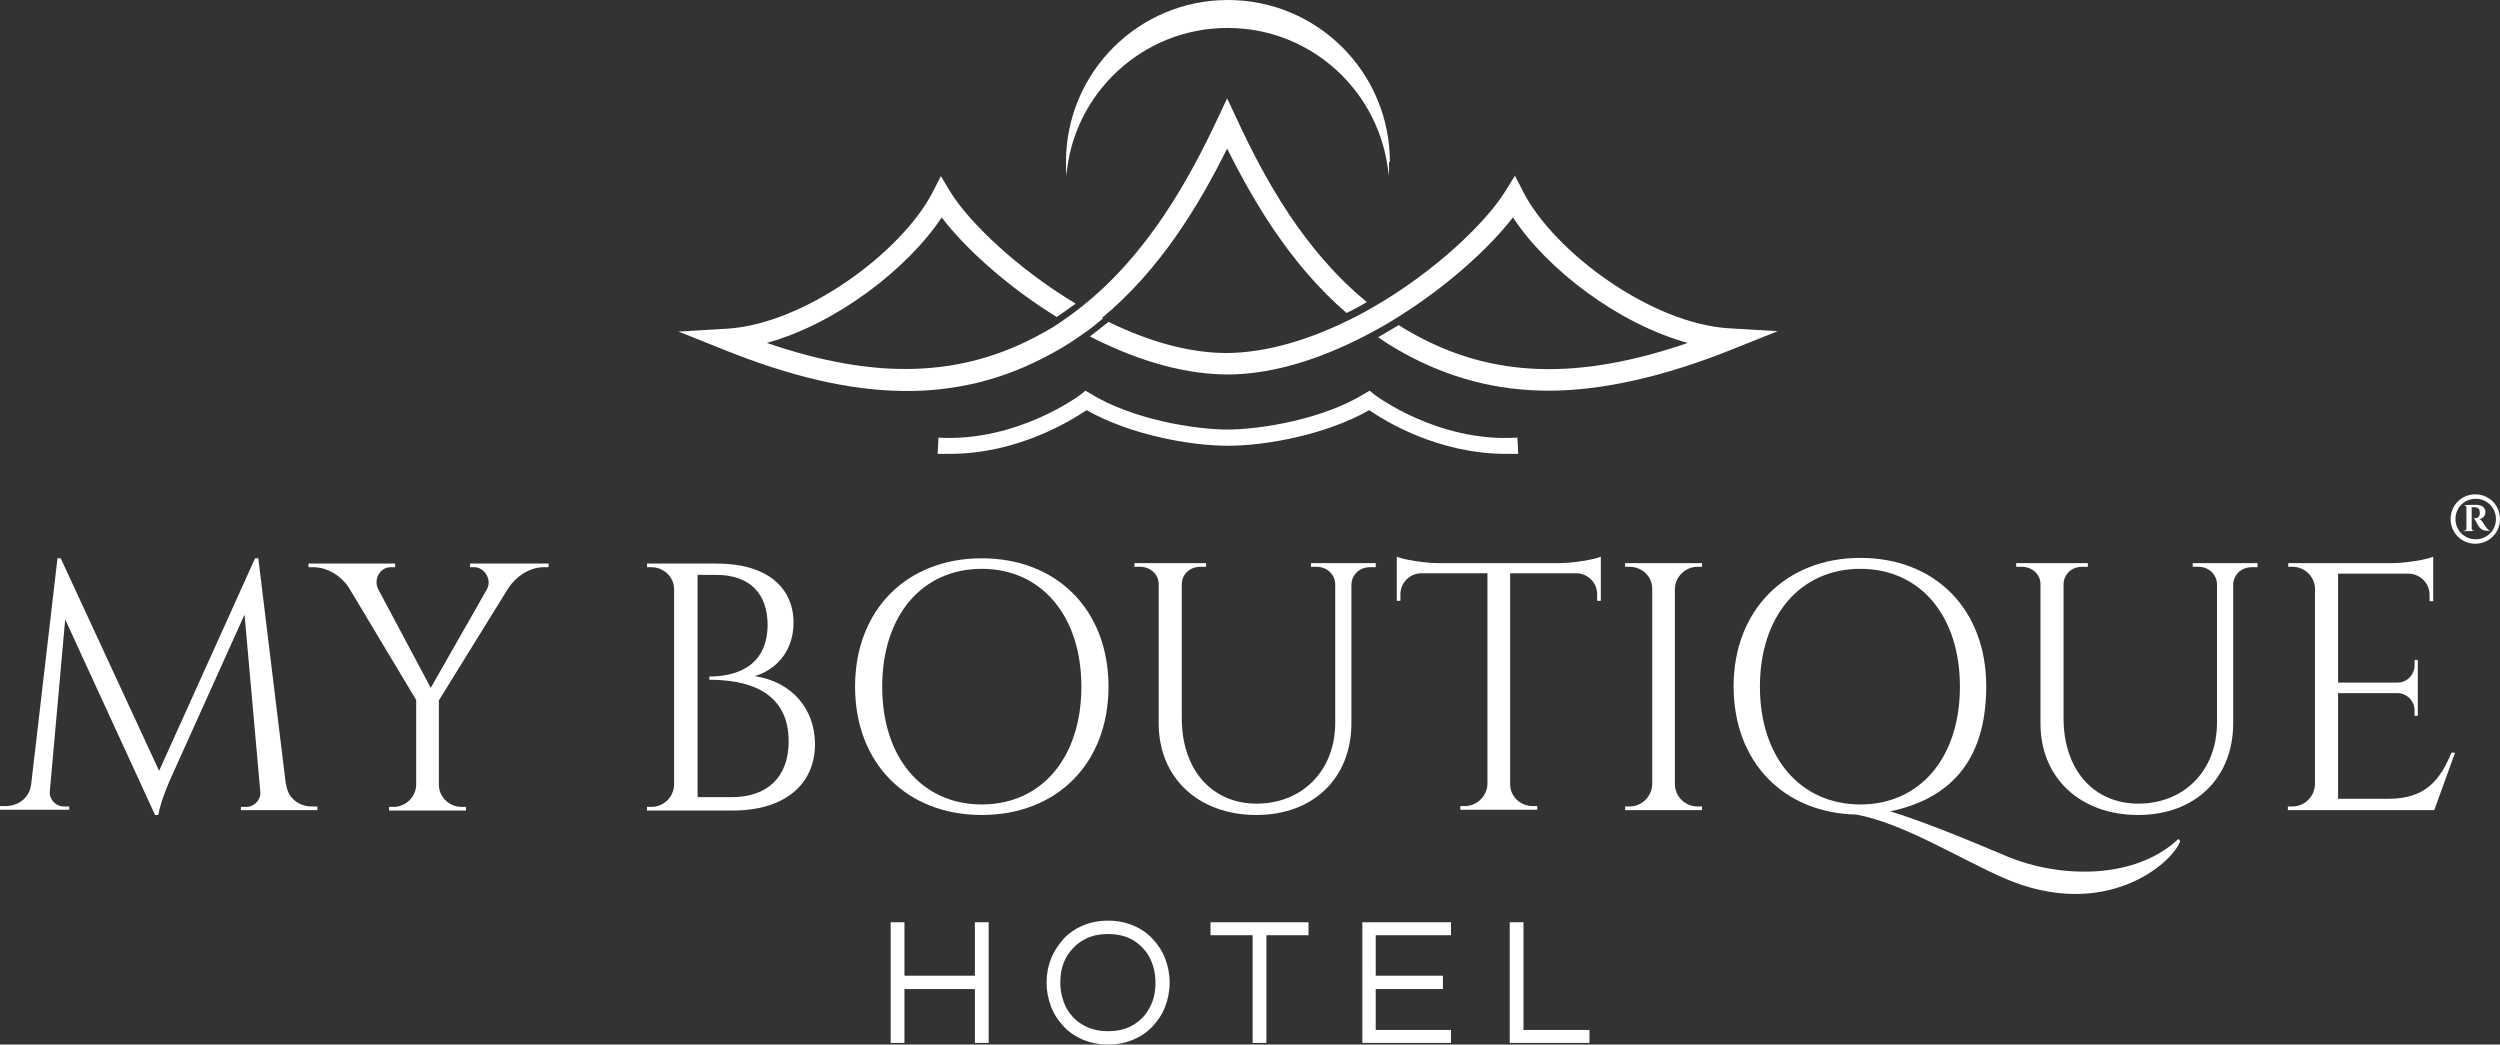 <?xml version="1.0" encoding="UTF-8"?>
<svg id="katman_2" xmlns="http://www.w3.org/2000/svg" version="1.1" viewBox="0 0 617.5 258">
  <rect x="0" y="0" width="617.5" height="258" fill="#333333" stroke="none"/>
  <!-- Generator: Adobe Illustrator 29.1.0, SVG Export Plug-In . SVG Version: 2.1.0 Build 142)  -->
  <defs>
    <style>
      .st0 {
        fill: #fff;
      }
    </style>
  </defs>
  <g>
    <path class="st0" d="M70.7,193.8c.4,3.4,3.2,5.4,6.3,5.4h1.4v.9h-18.9v-.8h1.4c1.9,0,3.6-1.8,3.4-3.7l-3.9-43.8-18.3,40.6s-2.4,5.3-3,8.9h-.8l-22.2-48.3-3.8,42.5c-.2,1.9,1.5,3.7,3.4,3.7h1.4v.8H0v-.9h1.4c3.1,0,5.9-2,6.3-5.4l6.5-55.8h.8l24.3,52.5,23.7-52.5h.8l6.8,55.8h0Z"/>
    <path class="st0" d="M135.5,139.2v.9h-1.2c-3.6,0-6.9,2.4-8.7,5.1l-17.2,27.8v20.8c0,3,2.5,5.5,5.6,5.5h1.1v.9h-19v-.9h1.1c3,0,5.5-2.4,5.6-5.4v-21l-16.6-27.7c-1.7-2.7-5.1-5.1-8.8-5.1h-1.2v-.9h21.4v.9h-1.1c-2.6,0-4.3,2.9-3.1,5.4l13,24.4,13.9-24.4h0c1.3-2.5-.8-5.4-3.1-5.4h-1.1v-.9h19.3Z"/>
    <path class="st0" d="M177.1,139.2c12.2,0,18.9,5.8,18.9,14.6,0,7.4-4.7,11.8-9.6,13.2,9.3,1.4,14.9,8.2,14.9,16.8,0,9.8-7.3,16.4-20.3,16.4h-21.2v-.9h1.1c3,0,5.5-2.4,5.6-5.4v-48.4c0-3-2.6-5.4-5.6-5.4h-1.1v-.9h17.3ZM180.7,196.9c8.9,0,14.1-5,14.1-13.8,0-13-11.2-15.2-19.6-15.2v-.8c5.3,0,14.3-1.6,14.4-12.7,0-7.9-4.5-12.4-12.7-12.4h-4.6v54.9h8.5Z"/>
    <path class="st0" d="M273.8,169.6c0,19-12.8,31.7-31.3,31.7s-31.3-12.7-31.3-31.7,12.8-31.7,31.3-31.7,31.3,12.7,31.3,31.7ZM267.1,169.6c0-17.4-9.8-29.1-24.6-29.1s-24.6,11.6-24.6,29.1,9.8,29.1,24.6,29.1,24.6-11.6,24.6-29.1Z"/>
    <path class="st0" d="M339.8,139.2v.9h-1.4c-2.5,0-4.4,1.7-4.6,4.1v34.4c0,13.6-9.4,22.7-23.5,22.7s-24.1-9-24.1-22.6v-34.4c0-2.5-2.1-4.3-4.6-4.3h-1.4v-.9h17.7v.9h-1.4c-2.5,0-4.5,1.7-4.6,4.2v33.2c0,12.7,7.4,21.1,18.5,21.1s19.4-8,19.4-20v-34.3c-.1-2.4-2.1-4.2-4.6-4.2h-1.4v-.9h16.1Z"/>
    <path class="st0" d="M384.9,139.1c3.8,0,8.9-.9,10.5-1.6v10.9h-.9v-1.6c0-2.8-2.2-5.1-5-5.2h-16.5v52.1c0,3,2.5,5.4,5.6,5.4h1.1v.9h-19v-.9h1.1c3,0,5.4-2.4,5.6-5.3v-52.2h-16.5c-2.8.1-5,2.4-5,5.2v1.6h-.9v-10.9c1.6.7,6.7,1.6,10.5,1.6h29.4,0Z"/>
    <path class="st0" d="M420.4,200.1h-19v-.9h1.1c3,0,5.5-2.4,5.6-5.5v-48.3c0-3-2.5-5.4-5.6-5.4h-1.1v-.9h19v.9h-1.1c-3,0-5.5,2.4-5.6,5.4v48.3c0,3,2.5,5.5,5.6,5.5h1.1v.9h0Z"/>
    <path class="st0" d="M538.5,207.8c-2,5.5-18.6,19.9-43.5,9.1-10.6-4.6-24.9-13.6-36.5-15.7-18-.4-30.3-13-30.3-31.7s12.8-31.7,31.3-31.7,31.1,12.7,31.1,31.7-9.5,27.9-23.7,30.9c6.9,2.1,17,6.1,28.8,11.1,13.1,5.5,31.7,5.8,42.4-4.3l.3.4h0ZM459.5,198.7c14.8,0,24.6-11.6,24.6-29.1s-9.8-29.1-24.6-29.1-24.8,11.6-24.8,29.1,10,29.1,24.8,29.1Z"/>
    <path class="st0" d="M557.6,139.2v.9h-1.4c-2.5,0-4.4,1.7-4.6,4.1v34.4c0,13.6-9.4,22.7-23.5,22.7s-24.1-9-24.1-22.6v-34.4c0-2.5-2.1-4.3-4.6-4.3h-1.4v-.9h17.7v.9h-1.4c-2.5,0-4.5,1.7-4.6,4.2v33.2c0,12.7,7.4,21.1,18.5,21.1s19.4-8,19.4-20v-34.3c-.1-2.4-2.1-4.2-4.6-4.2h-1.4v-.9h16.1Z"/>
    <path class="st0" d="M601.2,200.1h-36.1v-.9h1.1c3,0,5.5-2.4,5.6-5.5v-48.7c-.3-2.8-2.7-5-5.5-5h-1.1v-.9h25.4c3.8,0,8.8-.9,10.4-1.6v11h-.9v-1.6c0-2.8-2.2-5-4.9-5.2h-17.7v26.9h14.7c2.3,0,4.2-1.9,4.2-4.3v-1.3h.8v13.8h-.8v-1.3c0-2.3-1.8-4.2-4.1-4.3h-14.8v26.1h12.5c9.2,0,12.8-4.8,15.5-11.4h.9l-5.1,14.1h0Z"/>
  </g>
  <path class="st0" d="M617.5,128.2c0,3.4-2.7,6.1-6.1,6.1s-6.1-2.7-6.1-6.1,2.7-6.1,6.1-6.1,6.1,2.7,6.1,6.1ZM616.5,128.2c0-2.8-2.2-5-5-5s-5,2.2-5,5,2.2,5,5,5,5-2.2,5-5ZM611.7,124.7c1.3,0,2.2.7,2.2,1.7s-.6,1.7-1.5,1.8c.5.1,1.1,1.2,1.5,1.8.2.2.4.8,1.1,1h0c0,.1-.7.1-.7.1-1.8,0-2.2-1.4-2.8-2.4-.2-.4-.4-.7-.6-.7h0c0,0,.6,0,.6,0,0,0,.7,0,1-.9,0-.2,0-.4,0-.6,0-.7-.4-1.2-1.3-1.2h-.7v5.2c0,.3.2.6.6.6h.1c0,.1-2.7.1-2.7.1h0c0-.1.1-.1.1-.1.3,0,.6-.2.6-.6v-5.1c0-.3-.2-.6-.6-.6h-.1c0-.1,3.2-.1,3.2-.1h0Z"/>
  <g>
    <path class="st0" d="M220,257.6v-29.8h3.4v13.2h17.4v-13.2h3.4v29.8h-3.4v-13.3h-17.4v13.3h-3.4Z"/>
    <path class="st0" d="M273.7,258c-2.2,0-4.3-.4-6.2-1.2-1.9-.8-3.5-1.9-4.8-3.3-1.3-1.4-2.4-3-3.1-4.9s-1.1-3.8-1.1-5.9.4-4.1,1.1-5.9c.7-1.8,1.8-3.4,3.1-4.9,1.3-1.4,2.9-2.5,4.8-3.3s3.9-1.2,6.2-1.2,4.3.4,6.2,1.2c1.9.8,3.5,1.9,4.8,3.3,1.3,1.4,2.4,3,3.1,4.9.7,1.8,1.1,3.8,1.1,5.9s-.4,4.1-1.1,5.9c-.7,1.9-1.8,3.5-3.1,4.9s-2.9,2.5-4.8,3.3-3.9,1.2-6.2,1.2ZM273.7,254.7c2.4,0,4.5-.5,6.3-1.6,1.8-1.1,3.1-2.5,4-4.3,1-1.8,1.4-3.8,1.4-6.1s-.5-4.3-1.4-6.1-2.3-3.2-4-4.3c-1.8-1.1-3.9-1.6-6.3-1.6s-4.5.5-6.3,1.6c-1.8,1.1-3.1,2.5-4.1,4.3-1,1.8-1.4,3.8-1.4,6.1s.5,4.2,1.4,6.1c1,1.8,2.3,3.3,4.1,4.3,1.8,1.1,3.9,1.6,6.3,1.6Z"/>
    <path class="st0" d="M309.4,257.6v-26.6h-10.4v-3.2h24.2v3.2h-10.4v26.6h-3.4,0Z"/>
    <path class="st0" d="M336.5,257.6v-29.8h21.9v3.2h-18.6v10h16.6v3.3h-16.6v10.1h18.6v3.2h-21.9Z"/>
    <path class="st0" d="M372.9,257.6v-29.8h3.4v26.6h16.3v3.2h-19.6Z"/>
  </g>
  <path class="st0" d="M427.2,81.1c-19.4-1.1-43.3-18.9-50.9-33.6l-2.1-4.1-2.5,4c-4.8,7.7-17.3,19.7-32.6,28.5-1.6.9-3.3,1.9-5,2.7-9.9,5-20.7,8.5-31,8.6-9.8,0-19.9-3.1-29.3-7.7-1.5,1.2-3,2.4-4.6,3.6,9.8,5,21.6,9.3,33.8,9.4h0c12.9,0,25.5-4.9,35.6-10.3,1.8-1,3.5-1.9,5.1-2.9h0c1.3-.8,2.6-1.6,3.8-2.4,10.6-6.9,20.4-15.7,26.2-23.2,8.4,12.8,26,26.3,43.2,31-27.1,9.3-48.3,8.6-67.7-2.2-1.3-.7-2.5-1.4-3.7-2.2-1.7,1-3.4,2-5.1,3,2,1.4,4.1,2.7,6.3,3.9,11.2,6.2,23,9.3,35.9,9.3s28.4-3.4,45.5-10.3l11-4.4-11.8-.7h0Z"/>
  <path class="st0" d="M272.1,78.6h0c14.4-11.9,24-27.8,31-41.9,6.8,13.6,15.9,28.9,29.5,40.6,1.7-.8,3.4-1.7,5-2.7-15.5-12.7-25.2-30.3-32.1-45.2l-2.4-5.1-2.4,5.1c-7.2,15.3-17.3,33.5-33.6,46.4-1.5,1.2-3,2.3-4.6,3.4-1.7,1.2-3.5,2.3-5.4,3.3-19.4,10.7-40.6,11.5-67.7,2.2,17.1-4.7,34.8-18.3,43.2-31,5.7,7.5,15.5,16.3,26.2,23.2.7.4,1.4.9,2.2,1.4,1.6-1.1,3.2-2.2,4.7-3.3-14.5-8.7-26.3-20.1-30.9-27.5l-2.4-4-2.1,4.1c-7.6,14.6-31.5,32.5-50.9,33.6l-11.8.7,11,4.4c33.2,13.4,58.3,13.7,81.4.9,2.8-1.5,5.4-3.2,7.9-5h0c1.6-1.1,3.1-2.3,4.6-3.6h0Z"/>
  <path class="st0" d="M343.1,40c0,1.2,0,2.3-.1,3.4-1.8-20.5-18.9-36.5-39.8-36.5s-38.1,16.1-39.8,36.5c-.1-1.1-.1-2.3-.1-3.4,0-22.1,17.9-40,40-40s40,17.9,40,40Z"/>
  <path class="st0" d="M374.6,108.1c-19.6,1.2-35.1-10.6-35.2-10.7l-1.1-.9-1.2.7c-10.5,6.5-26.1,8.9-33.9,8.9s-23.4-2.4-33.9-8.9l-1.2-.7-1.1.9c-.1.1-15.6,11.8-35.2,10.7l-.2,4c1,0,2,0,3,0,16.8,0,29.9-8.2,33.8-10.8,10.5,6,25.3,8.8,34.9,8.8s24.4-2.8,34.9-8.8c3.9,2.7,17,10.8,33.8,10.8s2,0,3,0l-.2-4h0Z"/>
</svg>